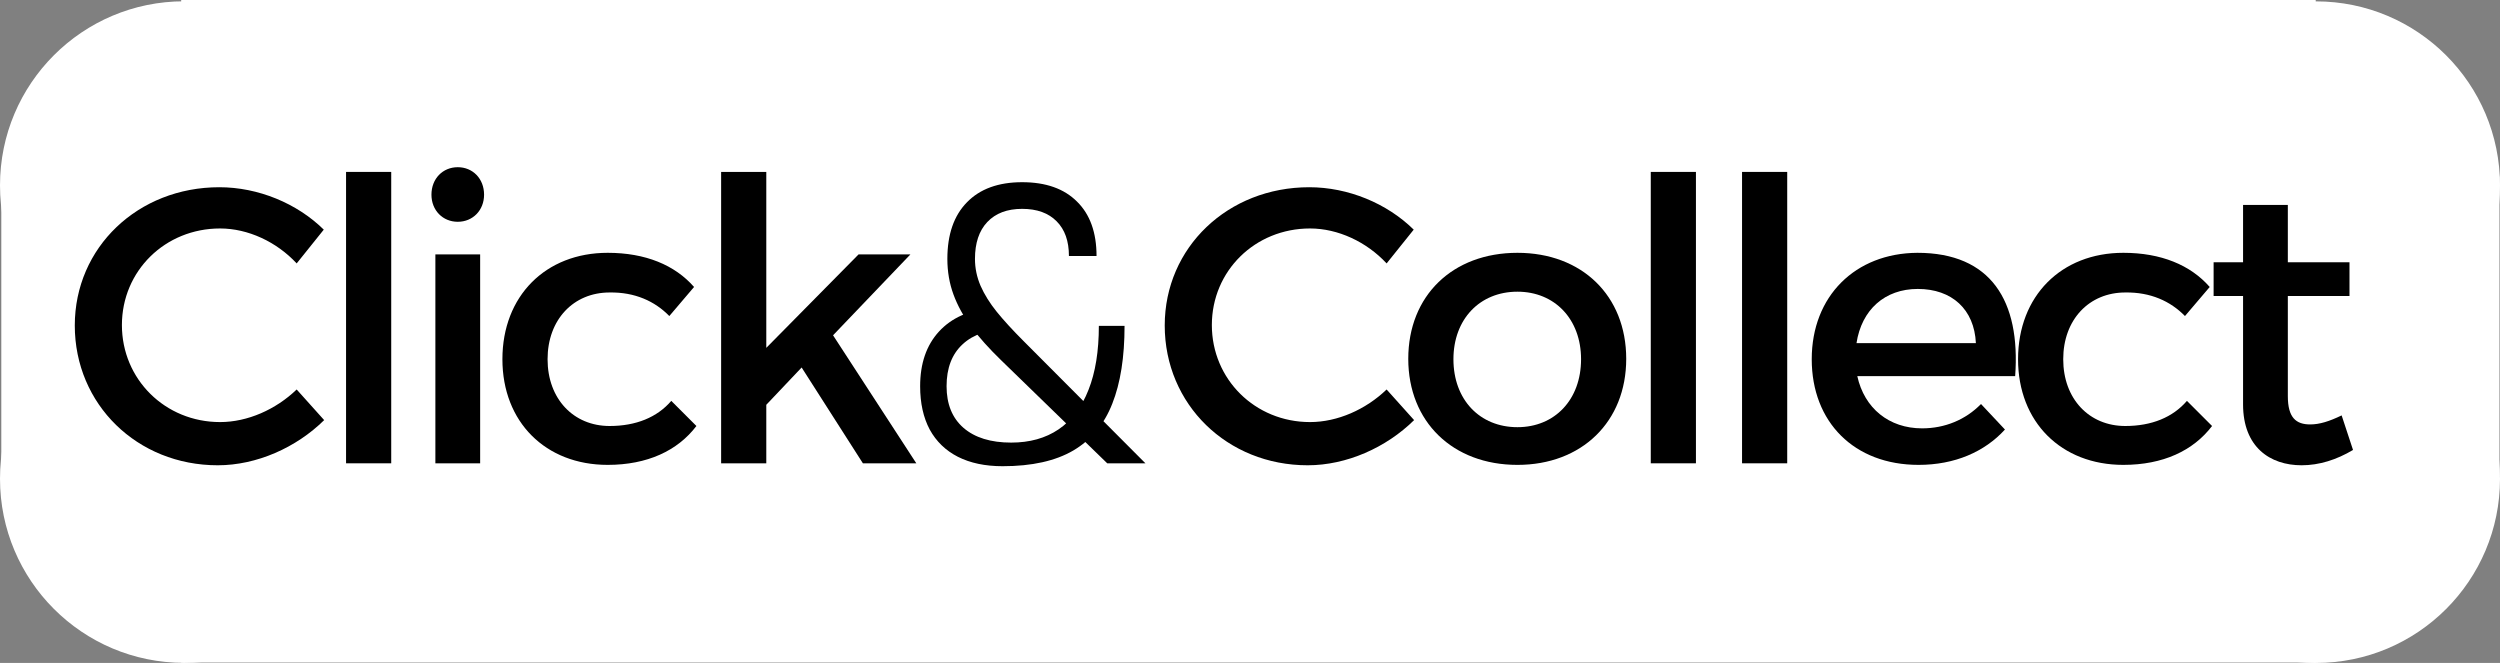 <?xml version="1.0" encoding="UTF-8" standalone="no"?>
<svg
   xmlns:dc="http://purl.org/dc/elements/1.1/"
   xmlns:cc="http://creativecommons.org/ns#"
   xmlns:rdf="http://www.w3.org/1999/02/22-rdf-syntax-ns#"
   xmlns:svg="http://www.w3.org/2000/svg"
   xmlns="http://www.w3.org/2000/svg"
   xmlns:sodipodi="http://sodipodi.sourceforge.net/DTD/sodipodi-0.dtd"
   xmlns:inkscape="http://www.inkscape.org/namespaces/inkscape"
   width="101.854"
   height="27.01"
   viewBox="0 0 101.854 27.01"
   version="1.1"
   id="svg6"
   sodipodi:docname="Click&amp;Collect_button2 - noir.svg"
   inkscape:version="1.0 (4035a4fb49, 2020-05-01)">
  <rect x="0" y="0" width="101.854" height="27.01" fill="#808080" stroke="none"/>
  <defs
     id="defs10" />
  <sodipodi:namedview
     fit-margin-bottom="0"
     fit-margin-right="0"
     fit-margin-left="0"
     fit-margin-top="0"
     inkscape:document-rotation="0"
     pagecolor="#ffffff"
     bordercolor="#666666"
     borderopacity="1"
     objecttolerance="10"
     gridtolerance="10"
     guidetolerance="10"
     inkscape:pageopacity="0"
     inkscape:pageshadow="2"
     inkscape:window-width="1920"
     inkscape:window-height="1013"
     id="namedview8"
     showgrid="false"
     inkscape:zoom="8.229351"
     inkscape:cx="75.875778"
     inkscape:cy="16.629899"
     inkscape:window-x="-9"
     inkscape:window-y="-9"
     inkscape:window-maximized="1"
     inkscape:current-layer="svg6" />
  <title
     id="title2">Artboard</title>
  <path
     id="path855"
     d=""
     style="fill:#a0892c;fill-opacity:1;stroke:none;stroke-width:0.08" />
  <rect
     style="fill:#ffffff;fill-opacity:1;stroke:none;stroke-width:0.23;stroke-opacity:1"
     id="rect920"
     width="86.964"
     height="26.992"
     x="7.382"
     y="0" />
  <circle
     style="fill:#ffffff;fill-opacity:1;stroke-width:0.307"
     id="path850"
     cx="7.5"
     cy="7.553"
     r="7.5" />
  <circle
     r="7.5"
     cy="19.506"
     cx="7.5"
     id="path850-6"
     style="fill:#ffffff;fill-opacity:1;stroke-width:0.307" />
  <rect
     style="fill:#ffffff;fill-opacity:1;stroke-width:0.211"
     id="rect867"
     width="19.189"
     height="12.211"
     x="0.053"
     y="7.189" />
  <circle
     r="7.5"
     cy="7.556"
     cx="94.354"
     id="path850-7"
     style="fill:#ffffff;fill-opacity:1;stroke-width:0.307" />
  <circle
     style="fill:#ffffff;fill-opacity:1;stroke-width:0.307"
     id="path850-6-9"
     cx="94.354"
     cy="19.51"
     r="7.5" />
  <rect
     y="7.193"
     x="82.643"
     height="12.211"
     width="19.189"
     id="rect867-4"
     style="fill:#ffffff;fill-opacity:1;stroke-width:0.211" />
  <g
     style="font-style:normal;font-weight:normal;font-size:40px;line-height:1.25;font-family:sans-serif;letter-spacing:0px;fill:#000000;fill-opacity:1;stroke:none"
     id="text845"
     aria-label="Click&amp;Collect">
    <path
       id="path839"
       style="letter-spacing:-1px;fill:#000000;fill-opacity:1"
       d="m 8.935,7.628 c -3.312,0 -5.888,2.448 -5.888,5.632 0,3.216 2.544,5.696 5.824,5.696 1.584,0 3.2,-0.72 4.336,-1.84 l -1.12,-1.248 c -0.848,0.816 -2,1.328 -3.12,1.328 -2.24,0 -4,-1.744 -4,-3.952 0,-2.208 1.76,-3.936 4,-3.936 1.136,0 2.304,0.544 3.12,1.424 l 1.104,-1.376 c -1.088,-1.072 -2.672,-1.728 -4.256,-1.728 z" />
    <path
       id="path841"
       style="letter-spacing:-1px;fill:#000000;fill-opacity:1"
       d="M 15.939,18.876 V 7.004 h -1.84 V 18.876 Z" />
    <path
       id="path843"
       style="letter-spacing:-1px;fill:#000000;fill-opacity:1"
       d="m 18.65,6.812 c -0.608,0 -1.072,0.464 -1.072,1.12 0,0.64 0.464,1.104 1.072,1.104 0.608,0 1.072,-0.464 1.072,-1.104 0,-0.656 -0.464,-1.12 -1.072,-1.12 z m 0.912,12.064 v -8.512 h -1.824 v 8.512 z" />
    <path
       id="path845"
       style="letter-spacing:-1px;fill:#000000;fill-opacity:1"
       d="m 24.757,10.3 c -2.528,0 -4.288,1.76 -4.288,4.336 0,2.56 1.76,4.304 4.288,4.304 1.616,0 2.848,-0.576 3.616,-1.584 l -1.024,-1.024 c -0.576,0.672 -1.44,1.024 -2.512,1.024 -1.472,0 -2.528,-1.104 -2.528,-2.72 0,-1.616 1.056,-2.72 2.528,-2.72 1.024,-0.016 1.84,0.352 2.432,0.96 l 1.008,-1.184 c -0.784,-0.896 -1.984,-1.392 -3.52,-1.392 z" />
    <path
       id="path847"
       style="letter-spacing:-1px;fill:#000000;fill-opacity:1"
       d="m 32.66,14.972 2.496,3.904 h 2.176 l -3.392,-5.216 3.152,-3.296 h -2.112 l -3.76,3.808 V 7.004 h -1.84 V 18.876 h 1.84 v -2.384 z" />
    <path
       id="path849"
       style="font-style:normal;font-variant:normal;font-weight:300;font-stretch:normal;font-family:Bahnschrift;-inkscape-font-specification:'Bahnschrift Light';fill:#000000;fill-opacity:1"
       d="M 40.784,14.673 Q 40.05,13.962 39.573,13.321 39.097,12.68 38.847,12.001 q -0.25,-0.68 -0.25,-1.453 0,-1.492 0.797,-2.305 0.797,-0.82 2.25,-0.82 1.445,0 2.234,0.789 0.797,0.781 0.797,2.219 v 0 h -1.125 v 0 q 0,-0.914 -0.5,-1.414 -0.5,-0.508 -1.406,-0.508 -0.914,0 -1.422,0.539 -0.5,0.531 -0.5,1.5 0,0.562 0.227,1.094 0.234,0.531 0.656,1.055 0.422,0.523 1.102,1.203 l 4.961,4.977 H 45.112 Z m 0.289,-1.258 q -1.195,0 -1.852,0.609 -0.656,0.602 -0.656,1.711 0,1.094 0.688,1.695 0.695,0.602 1.945,0.602 1.133,0 1.93,-0.539 0.805,-0.547 1.219,-1.609 0.422,-1.062 0.422,-2.609 h 1.047 q 0,1.914 -0.5,3.172 -0.492,1.258 -1.586,1.906 -1.094,0.641 -2.883,0.641 -1.062,0 -1.82,-0.383 -0.75,-0.383 -1.148,-1.109 -0.391,-0.734 -0.391,-1.766 0,-1.391 0.766,-2.227 0.766,-0.836 2.164,-0.969 z" />
    <path
       id="path851"
       style="letter-spacing:-1px;fill:#000000;fill-opacity:1"
       d="m 53.341,7.628 c -3.312,0 -5.888,2.448 -5.888,5.632 0,3.216 2.544,5.696 5.824,5.696 1.584,0 3.2,-0.72 4.336,-1.84 l -1.12,-1.248 c -0.848,0.816 -2,1.328 -3.12,1.328 -2.24,0 -4,-1.744 -4,-3.952 0,-2.208 1.76,-3.936 4,-3.936 1.136,0 2.304,0.544 3.12,1.424 l 1.104,-1.376 c -1.088,-1.072 -2.672,-1.728 -4.256,-1.728 z" />
    <path
       id="path853"
       style="letter-spacing:-1px;fill:#000000;fill-opacity:1"
       d="m 61.823,10.3 c -2.64,0 -4.448,1.744 -4.448,4.32 0,2.56 1.808,4.32 4.448,4.32 2.624,0 4.432,-1.76 4.432,-4.32 0,-2.576 -1.808,-4.32 -4.432,-4.32 z m 0,1.584 c 1.52,0 2.592,1.12 2.592,2.752 0,1.648 -1.072,2.768 -2.592,2.768 -1.536,0 -2.608,-1.12 -2.608,-2.768 0,-1.632 1.072,-2.752 2.608,-2.752 z" />
    <path
       id="path856"
       style="letter-spacing:-1px;fill:#000000;fill-opacity:1"
       d="M 69.095,18.876 V 7.004 h -1.84 V 18.876 Z" />
    <path
       id="path858"
       style="letter-spacing:-1px;fill:#000000;fill-opacity:1"
       d="M 72.814,18.876 V 7.004 h -1.84 V 18.876 Z" />
    <path
       id="path860"
       style="letter-spacing:-1px;fill:#000000;fill-opacity:1"
       d="m 78.117,10.3 c -2.528,0.016 -4.304,1.76 -4.304,4.336 0,2.56 1.728,4.304 4.352,4.304 1.472,0 2.688,-0.528 3.52,-1.44 l -0.976,-1.04 c -0.624,0.64 -1.472,0.992 -2.4,0.992 -1.344,0 -2.352,-0.816 -2.64,-2.128 h 6.432 c 0.224,-3.072 -0.992,-5.024 -3.984,-5.024 z m -2.48,3.68 c 0.208,-1.36 1.152,-2.208 2.496,-2.208 1.392,0 2.304,0.832 2.368,2.208 z" />
    <path
       id="path862"
       style="letter-spacing:-1px;fill:#000000;fill-opacity:1"
       d="m 86.507,10.3 c -2.528,0 -4.288,1.76 -4.288,4.336 0,2.56 1.76,4.304 4.288,4.304 1.616,0 2.848,-0.576 3.616,-1.584 l -1.024,-1.024 c -0.576,0.672 -1.44,1.024 -2.512,1.024 -1.472,0 -2.528,-1.104 -2.528,-2.72 0,-1.616 1.056,-2.72 2.528,-2.72 1.024,-0.016 1.84,0.352 2.432,0.96 l 1.008,-1.184 c -0.784,-0.896 -1.984,-1.392 -3.52,-1.392 z" />
    <path
       id="path864"
       style="letter-spacing:-1px;fill:#000000;fill-opacity:1"
       d="m 95.402,16.924 c -0.496,0.24 -0.896,0.368 -1.28,0.368 -0.576,0 -0.912,-0.272 -0.912,-1.152 v -4.08 h 2.512 v -1.376 h -2.512 V 8.348 h -1.824 v 2.336 h -1.2 v 1.376 h 1.2 v 4.416 c 0,1.744 1.104,2.48 2.384,2.48 0.72,0 1.424,-0.224 2.096,-0.624 z" />
  </g>
</svg>
